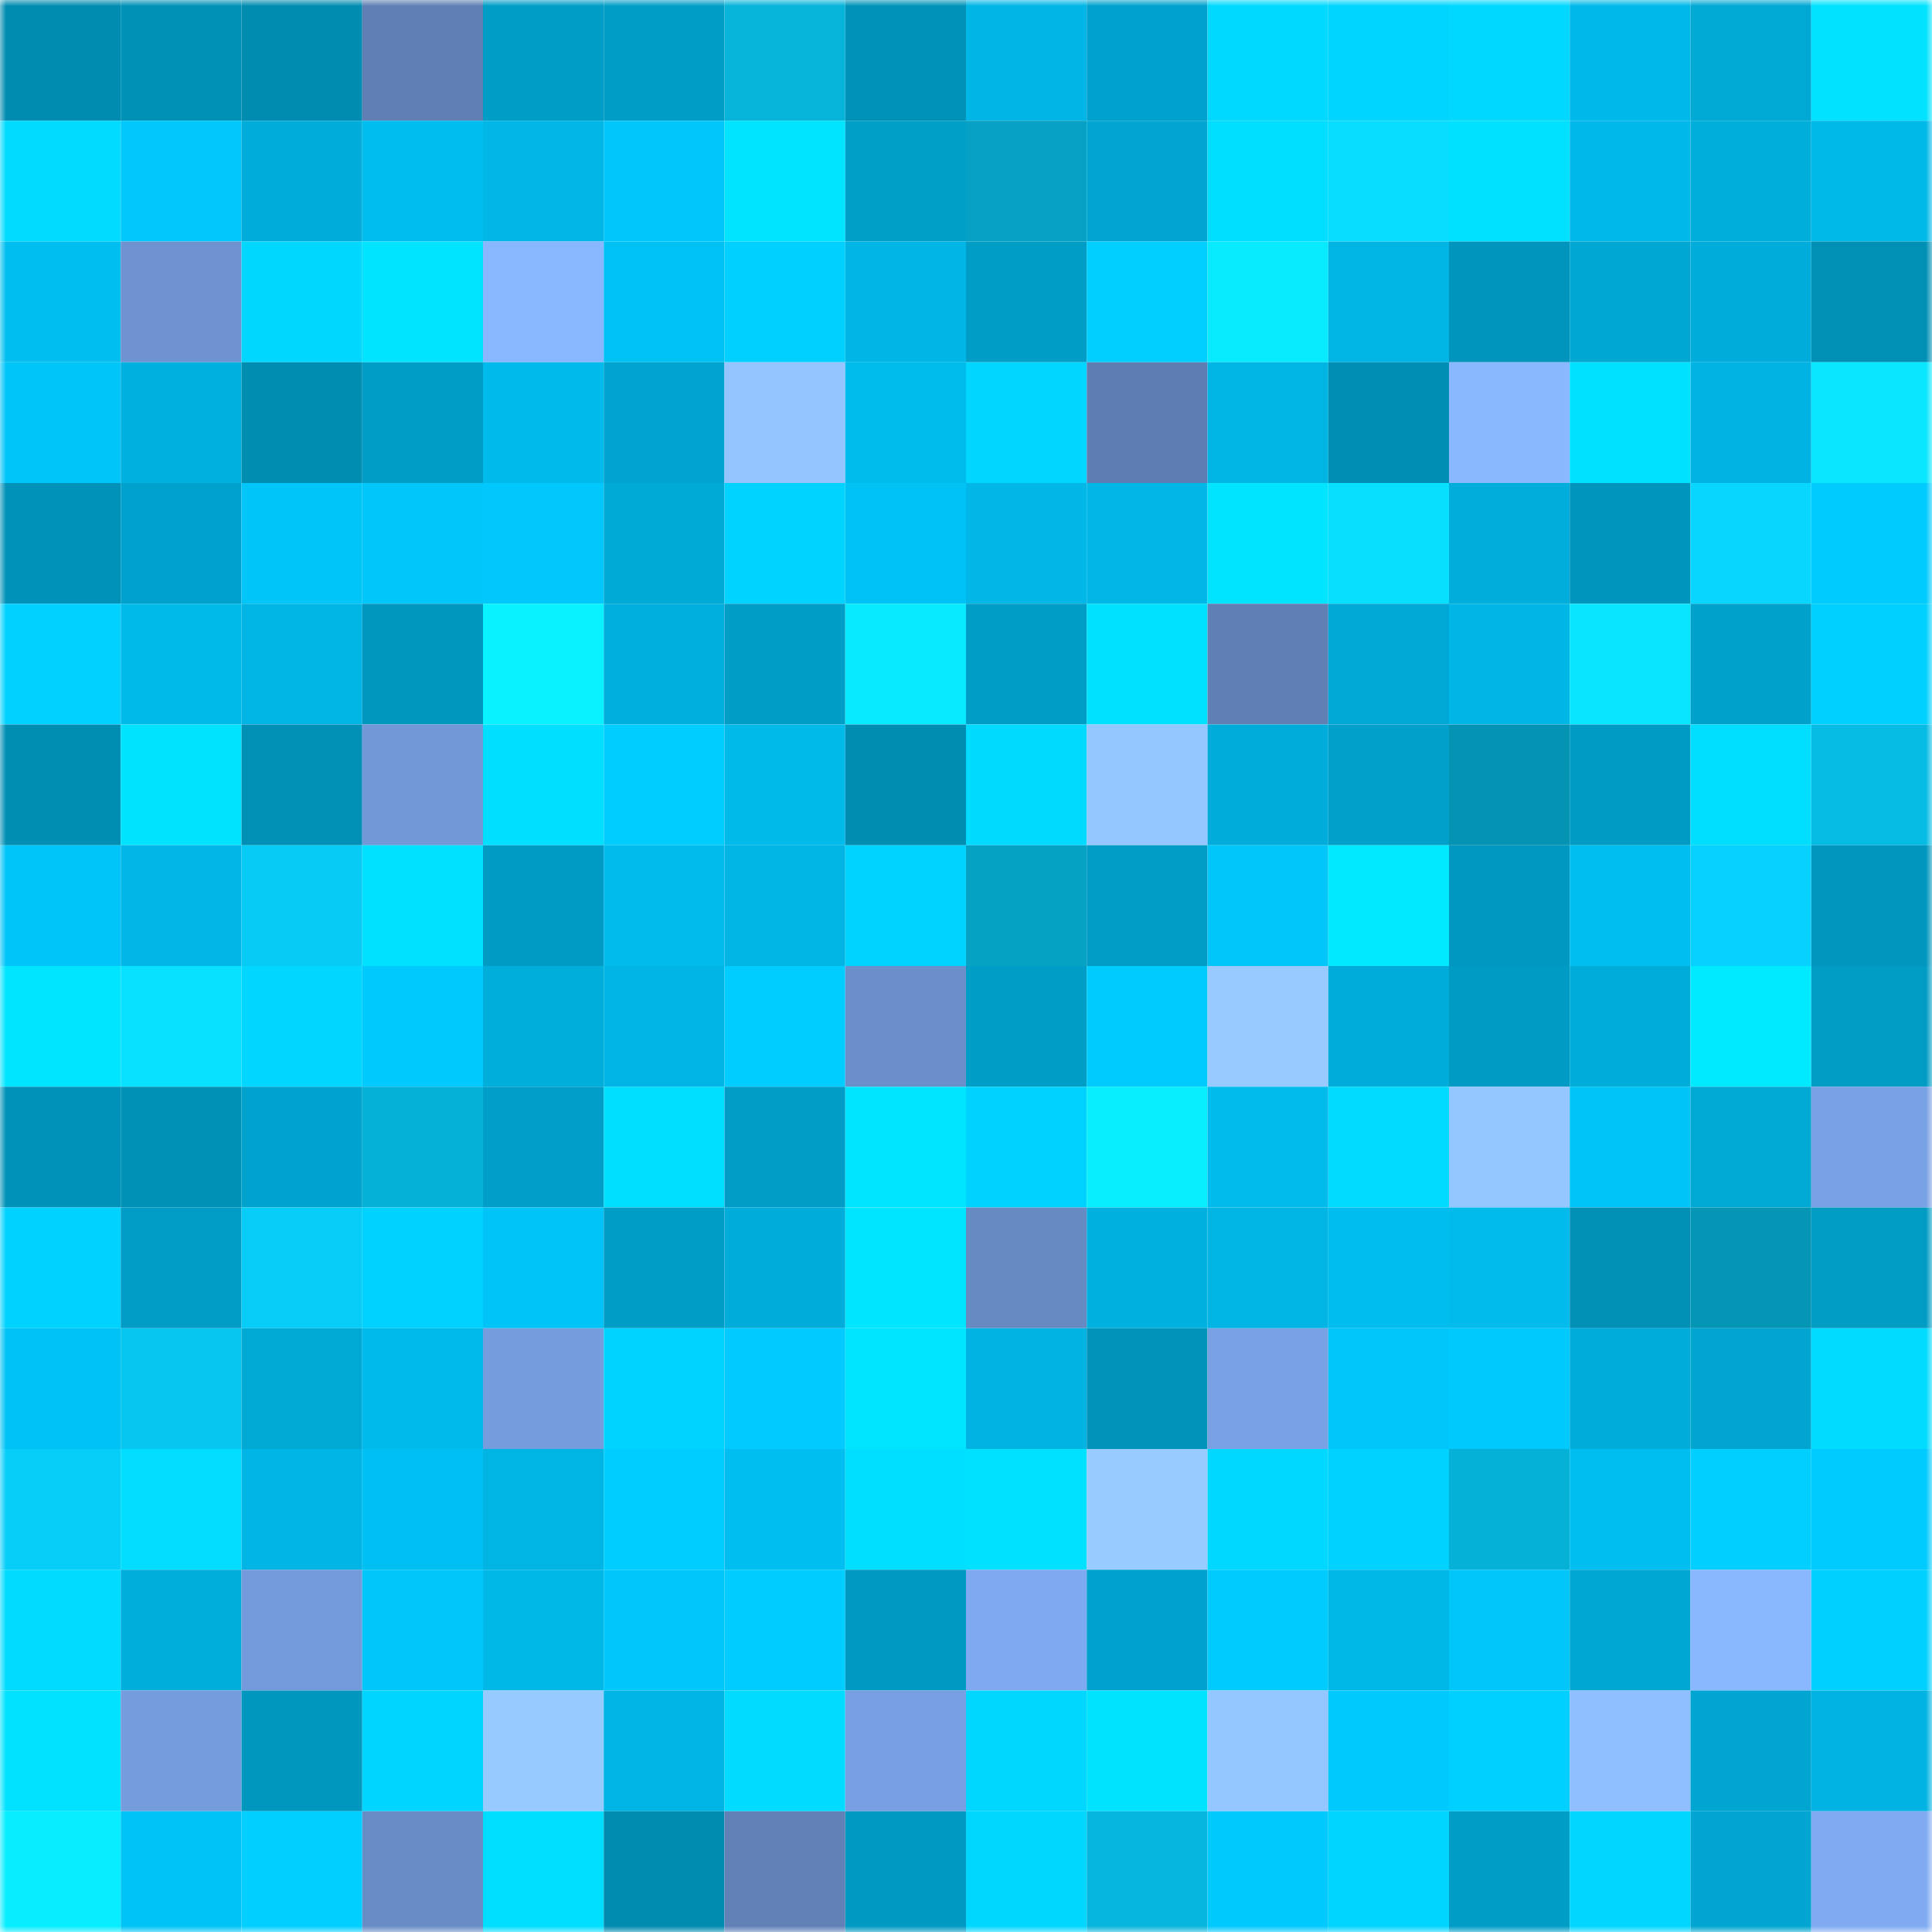 <svg viewBox="0 0 160 160" fill="none" role="img" xmlns="http://www.w3.org/2000/svg" width="240" height="240" name="ens%2Cpiotr0.eth"><mask id="690447273" mask-type="alpha" maskUnits="userSpaceOnUse" x="0" y="0" width="160" height="160"><rect width="160" height="160" fill="#FFFFFF"></rect></mask><g mask="url(#690447273)"><rect x="0" y="0" width="10" height="10" fill="#008cb1"></rect><rect x="10" y="0" width="10" height="10" fill="#0091b7"></rect><rect x="20" y="0" width="10" height="10" fill="#008cb1"></rect><rect x="30" y="0" width="10" height="10" fill="#5f7fb4"></rect><rect x="40" y="0" width="10" height="10" fill="#009dc6"></rect><rect x="50" y="0" width="10" height="10" fill="#009ec7"></rect><rect x="60" y="0" width="10" height="10" fill="#06b4da"></rect><rect x="70" y="0" width="10" height="10" fill="#0093b9"></rect><rect x="80" y="0" width="10" height="10" fill="#00b6e6"></rect><rect x="90" y="0" width="10" height="10" fill="#00a2cd"></rect><rect x="100" y="0" width="10" height="10" fill="#00d9ff"></rect><rect x="110" y="0" width="10" height="10" fill="#00d5ff"></rect><rect x="120" y="0" width="10" height="10" fill="#00d8ff"></rect><rect x="130" y="0" width="10" height="10" fill="#00b8e9"></rect><rect x="140" y="0" width="10" height="10" fill="#00a8d4"></rect><rect x="150" y="0" width="10" height="10" fill="#00e2ff"></rect><rect x="0" y="10" width="10" height="10" fill="#00dbff"></rect><rect x="10" y="10" width="10" height="10" fill="#00c8fd"></rect><rect x="20" y="10" width="10" height="10" fill="#00acd9"></rect><rect x="30" y="10" width="10" height="10" fill="#00bdef"></rect><rect x="40" y="10" width="10" height="10" fill="#00b7e7"></rect><rect x="50" y="10" width="10" height="10" fill="#00c7fb"></rect><rect x="60" y="10" width="10" height="10" fill="#00e4ff"></rect><rect x="70" y="10" width="10" height="10" fill="#009fc8"></rect><rect x="80" y="10" width="10" height="10" fill="#06a1c4"></rect><rect x="90" y="10" width="10" height="10" fill="#00a5d0"></rect><rect x="100" y="10" width="10" height="10" fill="#00deff"></rect><rect x="110" y="10" width="10" height="10" fill="#08dcff"></rect><rect x="120" y="10" width="10" height="10" fill="#00e0ff"></rect><rect x="130" y="10" width="10" height="10" fill="#00b8e9"></rect><rect x="140" y="10" width="10" height="10" fill="#00aedc"></rect><rect x="150" y="10" width="10" height="10" fill="#00b9e9"></rect><rect x="0" y="20" width="10" height="10" fill="#00beef"></rect><rect x="10" y="20" width="10" height="10" fill="#6e93d0"></rect><rect x="20" y="20" width="10" height="10" fill="#00d7ff"></rect><rect x="30" y="20" width="10" height="10" fill="#00e4ff"></rect><rect x="40" y="20" width="10" height="10" fill="#88b6ff"></rect><rect x="50" y="20" width="10" height="10" fill="#00c1f4"></rect><rect x="60" y="20" width="10" height="10" fill="#00d0ff"></rect><rect x="70" y="20" width="10" height="10" fill="#00b6e6"></rect><rect x="80" y="20" width="10" height="10" fill="#009ec7"></rect><rect x="90" y="20" width="10" height="10" fill="#00ceff"></rect><rect x="100" y="20" width="10" height="10" fill="#08ebff"></rect><rect x="110" y="20" width="10" height="10" fill="#00b5e4"></rect><rect x="120" y="20" width="10" height="10" fill="#0095bc"></rect><rect x="130" y="20" width="10" height="10" fill="#00a7d2"></rect><rect x="140" y="20" width="10" height="10" fill="#00adda"></rect><rect x="150" y="20" width="10" height="10" fill="#0090b6"></rect><rect x="0" y="30" width="10" height="10" fill="#00c5f9"></rect><rect x="10" y="30" width="10" height="10" fill="#00b1df"></rect><rect x="20" y="30" width="10" height="10" fill="#008db2"></rect><rect x="30" y="30" width="10" height="10" fill="#009dc6"></rect><rect x="40" y="30" width="10" height="10" fill="#00baeb"></rect><rect x="50" y="30" width="10" height="10" fill="#00a4cf"></rect><rect x="60" y="30" width="10" height="10" fill="#94c5ff"></rect><rect x="70" y="30" width="10" height="10" fill="#00bced"></rect><rect x="80" y="30" width="10" height="10" fill="#00d6ff"></rect><rect x="90" y="30" width="10" height="10" fill="#5e7eb3"></rect><rect x="100" y="30" width="10" height="10" fill="#00b4e3"></rect><rect x="110" y="30" width="10" height="10" fill="#008eb4"></rect><rect x="120" y="30" width="10" height="10" fill="#8ab8ff"></rect><rect x="130" y="30" width="10" height="10" fill="#00e1ff"></rect><rect x="140" y="30" width="10" height="10" fill="#00b3e2"></rect><rect x="150" y="30" width="10" height="10" fill="#08e7ff"></rect><rect x="0" y="40" width="10" height="10" fill="#0092b8"></rect><rect x="10" y="40" width="10" height="10" fill="#00a2cd"></rect><rect x="20" y="40" width="10" height="10" fill="#00c5f9"></rect><rect x="30" y="40" width="10" height="10" fill="#00c6fa"></rect><rect x="40" y="40" width="10" height="10" fill="#00c7fc"></rect><rect x="50" y="40" width="10" height="10" fill="#00aad6"></rect><rect x="60" y="40" width="10" height="10" fill="#00d3ff"></rect><rect x="70" y="40" width="10" height="10" fill="#00c2f5"></rect><rect x="80" y="40" width="10" height="10" fill="#00b7e7"></rect><rect x="90" y="40" width="10" height="10" fill="#00b7e7"></rect><rect x="100" y="40" width="10" height="10" fill="#00e4ff"></rect><rect x="110" y="40" width="10" height="10" fill="#08dfff"></rect><rect x="120" y="40" width="10" height="10" fill="#00addb"></rect><rect x="130" y="40" width="10" height="10" fill="#0095bc"></rect><rect x="140" y="40" width="10" height="10" fill="#08d6ff"></rect><rect x="150" y="40" width="10" height="10" fill="#00cbff"></rect><rect x="0" y="50" width="10" height="10" fill="#00d1ff"></rect><rect x="10" y="50" width="10" height="10" fill="#00baea"></rect><rect x="20" y="50" width="10" height="10" fill="#00b5e4"></rect><rect x="30" y="50" width="10" height="10" fill="#0097bf"></rect><rect x="40" y="50" width="10" height="10" fill="#09f2ff"></rect><rect x="50" y="50" width="10" height="10" fill="#00afdd"></rect><rect x="60" y="50" width="10" height="10" fill="#009ec7"></rect><rect x="70" y="50" width="10" height="10" fill="#08eaff"></rect><rect x="80" y="50" width="10" height="10" fill="#009dc6"></rect><rect x="90" y="50" width="10" height="10" fill="#00e0ff"></rect><rect x="100" y="50" width="10" height="10" fill="#6080b5"></rect><rect x="110" y="50" width="10" height="10" fill="#00a9d5"></rect><rect x="120" y="50" width="10" height="10" fill="#00b6e6"></rect><rect x="130" y="50" width="10" height="10" fill="#08e6ff"></rect><rect x="140" y="50" width="10" height="10" fill="#00a2cc"></rect><rect x="150" y="50" width="10" height="10" fill="#00d0ff"></rect><rect x="0" y="60" width="10" height="10" fill="#008eb3"></rect><rect x="10" y="60" width="10" height="10" fill="#00e3ff"></rect><rect x="20" y="60" width="10" height="10" fill="#0090b6"></rect><rect x="30" y="60" width="10" height="10" fill="#7298d8"></rect><rect x="40" y="60" width="10" height="10" fill="#00dfff"></rect><rect x="50" y="60" width="10" height="10" fill="#00cdff"></rect><rect x="60" y="60" width="10" height="10" fill="#00baea"></rect><rect x="70" y="60" width="10" height="10" fill="#008db2"></rect><rect x="80" y="60" width="10" height="10" fill="#00daff"></rect><rect x="90" y="60" width="10" height="10" fill="#94c6ff"></rect><rect x="100" y="60" width="10" height="10" fill="#00acd9"></rect><rect x="110" y="60" width="10" height="10" fill="#00a0ca"></rect><rect x="120" y="60" width="10" height="10" fill="#0593b3"></rect><rect x="130" y="60" width="10" height="10" fill="#009bc4"></rect><rect x="140" y="60" width="10" height="10" fill="#00deff"></rect><rect x="150" y="60" width="10" height="10" fill="#07bce4"></rect><rect x="0" y="70" width="10" height="10" fill="#00c5f9"></rect><rect x="10" y="70" width="10" height="10" fill="#00b7e7"></rect><rect x="20" y="70" width="10" height="10" fill="#07caf5"></rect><rect x="30" y="70" width="10" height="10" fill="#00e1ff"></rect><rect x="40" y="70" width="10" height="10" fill="#009bc4"></rect><rect x="50" y="70" width="10" height="10" fill="#00bbec"></rect><rect x="60" y="70" width="10" height="10" fill="#00b5e4"></rect><rect x="70" y="70" width="10" height="10" fill="#00d3ff"></rect><rect x="80" y="70" width="10" height="10" fill="#06a2c4"></rect><rect x="90" y="70" width="10" height="10" fill="#009cc5"></rect><rect x="100" y="70" width="10" height="10" fill="#00c6fa"></rect><rect x="110" y="70" width="10" height="10" fill="#00e9ff"></rect><rect x="120" y="70" width="10" height="10" fill="#0098c0"></rect><rect x="130" y="70" width="10" height="10" fill="#00bef0"></rect><rect x="140" y="70" width="10" height="10" fill="#07d1fe"></rect><rect x="150" y="70" width="10" height="10" fill="#0096bd"></rect><rect x="0" y="80" width="10" height="10" fill="#00e5ff"></rect><rect x="10" y="80" width="10" height="10" fill="#08e1ff"></rect><rect x="20" y="80" width="10" height="10" fill="#00d6ff"></rect><rect x="30" y="80" width="10" height="10" fill="#00c9fe"></rect><rect x="40" y="80" width="10" height="10" fill="#00aedb"></rect><rect x="50" y="80" width="10" height="10" fill="#00b5e5"></rect><rect x="60" y="80" width="10" height="10" fill="#00cdff"></rect><rect x="70" y="80" width="10" height="10" fill="#6b8fcb"></rect><rect x="80" y="80" width="10" height="10" fill="#009ec7"></rect><rect x="90" y="80" width="10" height="10" fill="#00cbff"></rect><rect x="100" y="80" width="10" height="10" fill="#98caff"></rect><rect x="110" y="80" width="10" height="10" fill="#00acd9"></rect><rect x="120" y="80" width="10" height="10" fill="#009bc4"></rect><rect x="130" y="80" width="10" height="10" fill="#00adda"></rect><rect x="140" y="80" width="10" height="10" fill="#00eaff"></rect><rect x="150" y="80" width="10" height="10" fill="#009cc4"></rect><rect x="0" y="90" width="10" height="10" fill="#0092b8"></rect><rect x="10" y="90" width="10" height="10" fill="#0091b7"></rect><rect x="20" y="90" width="10" height="10" fill="#00a3cd"></rect><rect x="30" y="90" width="10" height="10" fill="#06b1d7"></rect><rect x="40" y="90" width="10" height="10" fill="#009ec8"></rect><rect x="50" y="90" width="10" height="10" fill="#00deff"></rect><rect x="60" y="90" width="10" height="10" fill="#009cc5"></rect><rect x="70" y="90" width="10" height="10" fill="#00e5ff"></rect><rect x="80" y="90" width="10" height="10" fill="#00d2ff"></rect><rect x="90" y="90" width="10" height="10" fill="#08eeff"></rect><rect x="100" y="90" width="10" height="10" fill="#00bbec"></rect><rect x="110" y="90" width="10" height="10" fill="#00dbff"></rect><rect x="120" y="90" width="10" height="10" fill="#94c6ff"></rect><rect x="130" y="90" width="10" height="10" fill="#00c4f7"></rect><rect x="140" y="90" width="10" height="10" fill="#00a8d4"></rect><rect x="150" y="90" width="10" height="10" fill="#79a1e5"></rect><rect x="0" y="100" width="10" height="10" fill="#00d2ff"></rect><rect x="10" y="100" width="10" height="10" fill="#009cc5"></rect><rect x="20" y="100" width="10" height="10" fill="#07ccf8"></rect><rect x="30" y="100" width="10" height="10" fill="#00d2ff"></rect><rect x="40" y="100" width="10" height="10" fill="#00c4f7"></rect><rect x="50" y="100" width="10" height="10" fill="#009ec7"></rect><rect x="60" y="100" width="10" height="10" fill="#00acd9"></rect><rect x="70" y="100" width="10" height="10" fill="#00e5ff"></rect><rect x="80" y="100" width="10" height="10" fill="#678ac3"></rect><rect x="90" y="100" width="10" height="10" fill="#00b1df"></rect><rect x="100" y="100" width="10" height="10" fill="#00b4e3"></rect><rect x="110" y="100" width="10" height="10" fill="#00bdef"></rect><rect x="120" y="100" width="10" height="10" fill="#00bbec"></rect><rect x="130" y="100" width="10" height="10" fill="#008fb5"></rect><rect x="140" y="100" width="10" height="10" fill="#0595b5"></rect><rect x="150" y="100" width="10" height="10" fill="#009cc4"></rect><rect x="0" y="110" width="10" height="10" fill="#00c2f5"></rect><rect x="10" y="110" width="10" height="10" fill="#07c6f0"></rect><rect x="20" y="110" width="10" height="10" fill="#00a8d4"></rect><rect x="30" y="110" width="10" height="10" fill="#00baeb"></rect><rect x="40" y="110" width="10" height="10" fill="#759dde"></rect><rect x="50" y="110" width="10" height="10" fill="#00d3ff"></rect><rect x="60" y="110" width="10" height="10" fill="#00caff"></rect><rect x="70" y="110" width="10" height="10" fill="#00e5ff"></rect><rect x="80" y="110" width="10" height="10" fill="#00b3e2"></rect><rect x="90" y="110" width="10" height="10" fill="#0094ba"></rect><rect x="100" y="110" width="10" height="10" fill="#79a2e5"></rect><rect x="110" y="110" width="10" height="10" fill="#00c6fa"></rect><rect x="120" y="110" width="10" height="10" fill="#00c9fe"></rect><rect x="130" y="110" width="10" height="10" fill="#00adda"></rect><rect x="140" y="110" width="10" height="10" fill="#00a5d0"></rect><rect x="150" y="110" width="10" height="10" fill="#00dcff"></rect><rect x="0" y="120" width="10" height="10" fill="#07cdf9"></rect><rect x="10" y="120" width="10" height="10" fill="#00ddff"></rect><rect x="20" y="120" width="10" height="10" fill="#00b5e5"></rect><rect x="30" y="120" width="10" height="10" fill="#00c0f3"></rect><rect x="40" y="120" width="10" height="10" fill="#00b5e4"></rect><rect x="50" y="120" width="10" height="10" fill="#00cdff"></rect><rect x="60" y="120" width="10" height="10" fill="#00bef0"></rect><rect x="70" y="120" width="10" height="10" fill="#00dfff"></rect><rect x="80" y="120" width="10" height="10" fill="#00e0ff"></rect><rect x="90" y="120" width="10" height="10" fill="#98cbff"></rect><rect x="100" y="120" width="10" height="10" fill="#00d8ff"></rect><rect x="110" y="120" width="10" height="10" fill="#00d2ff"></rect><rect x="120" y="120" width="10" height="10" fill="#06b1d7"></rect><rect x="130" y="120" width="10" height="10" fill="#00bef0"></rect><rect x="140" y="120" width="10" height="10" fill="#00cfff"></rect><rect x="150" y="120" width="10" height="10" fill="#00cbff"></rect><rect x="0" y="130" width="10" height="10" fill="#00dbff"></rect><rect x="10" y="130" width="10" height="10" fill="#00aedc"></rect><rect x="20" y="130" width="10" height="10" fill="#739ada"></rect><rect x="30" y="130" width="10" height="10" fill="#00c6fa"></rect><rect x="40" y="130" width="10" height="10" fill="#00b8e8"></rect><rect x="50" y="130" width="10" height="10" fill="#00c7fb"></rect><rect x="60" y="130" width="10" height="10" fill="#00ccff"></rect><rect x="70" y="130" width="10" height="10" fill="#0099c1"></rect><rect x="80" y="130" width="10" height="10" fill="#7fa9f0"></rect><rect x="90" y="130" width="10" height="10" fill="#00a2cd"></rect><rect x="100" y="130" width="10" height="10" fill="#00cbff"></rect><rect x="110" y="130" width="10" height="10" fill="#00b8e8"></rect><rect x="120" y="130" width="10" height="10" fill="#00c6fa"></rect><rect x="130" y="130" width="10" height="10" fill="#00a7d2"></rect><rect x="140" y="130" width="10" height="10" fill="#8ab8ff"></rect><rect x="150" y="130" width="10" height="10" fill="#00d0ff"></rect><rect x="0" y="140" width="10" height="10" fill="#00e2ff"></rect><rect x="10" y="140" width="10" height="10" fill="#759dde"></rect><rect x="20" y="140" width="10" height="10" fill="#0097bf"></rect><rect x="30" y="140" width="10" height="10" fill="#00d5ff"></rect><rect x="40" y="140" width="10" height="10" fill="#97caff"></rect><rect x="50" y="140" width="10" height="10" fill="#00b5e5"></rect><rect x="60" y="140" width="10" height="10" fill="#00dbff"></rect><rect x="70" y="140" width="10" height="10" fill="#779fe1"></rect><rect x="80" y="140" width="10" height="10" fill="#00d7ff"></rect><rect x="90" y="140" width="10" height="10" fill="#00e3ff"></rect><rect x="100" y="140" width="10" height="10" fill="#94c6ff"></rect><rect x="110" y="140" width="10" height="10" fill="#00c9fe"></rect><rect x="120" y="140" width="10" height="10" fill="#00d0ff"></rect><rect x="130" y="140" width="10" height="10" fill="#8fbfff"></rect><rect x="140" y="140" width="10" height="10" fill="#00a6d1"></rect><rect x="150" y="140" width="10" height="10" fill="#00b3e2"></rect><rect x="0" y="150" width="10" height="10" fill="#08edff"></rect><rect x="10" y="150" width="10" height="10" fill="#00c3f5"></rect><rect x="20" y="150" width="10" height="10" fill="#00cfff"></rect><rect x="30" y="150" width="10" height="10" fill="#688cc6"></rect><rect x="40" y="150" width="10" height="10" fill="#00deff"></rect><rect x="50" y="150" width="10" height="10" fill="#008cb1"></rect><rect x="60" y="150" width="10" height="10" fill="#6181b7"></rect><rect x="70" y="150" width="10" height="10" fill="#0099c1"></rect><rect x="80" y="150" width="10" height="10" fill="#00d7ff"></rect><rect x="90" y="150" width="10" height="10" fill="#07b6dd"></rect><rect x="100" y="150" width="10" height="10" fill="#00c9fe"></rect><rect x="110" y="150" width="10" height="10" fill="#00d5ff"></rect><rect x="120" y="150" width="10" height="10" fill="#009dc7"></rect><rect x="130" y="150" width="10" height="10" fill="#00d6ff"></rect><rect x="140" y="150" width="10" height="10" fill="#00a6d1"></rect><rect x="150" y="150" width="10" height="10" fill="#80abf3"></rect></g></svg>